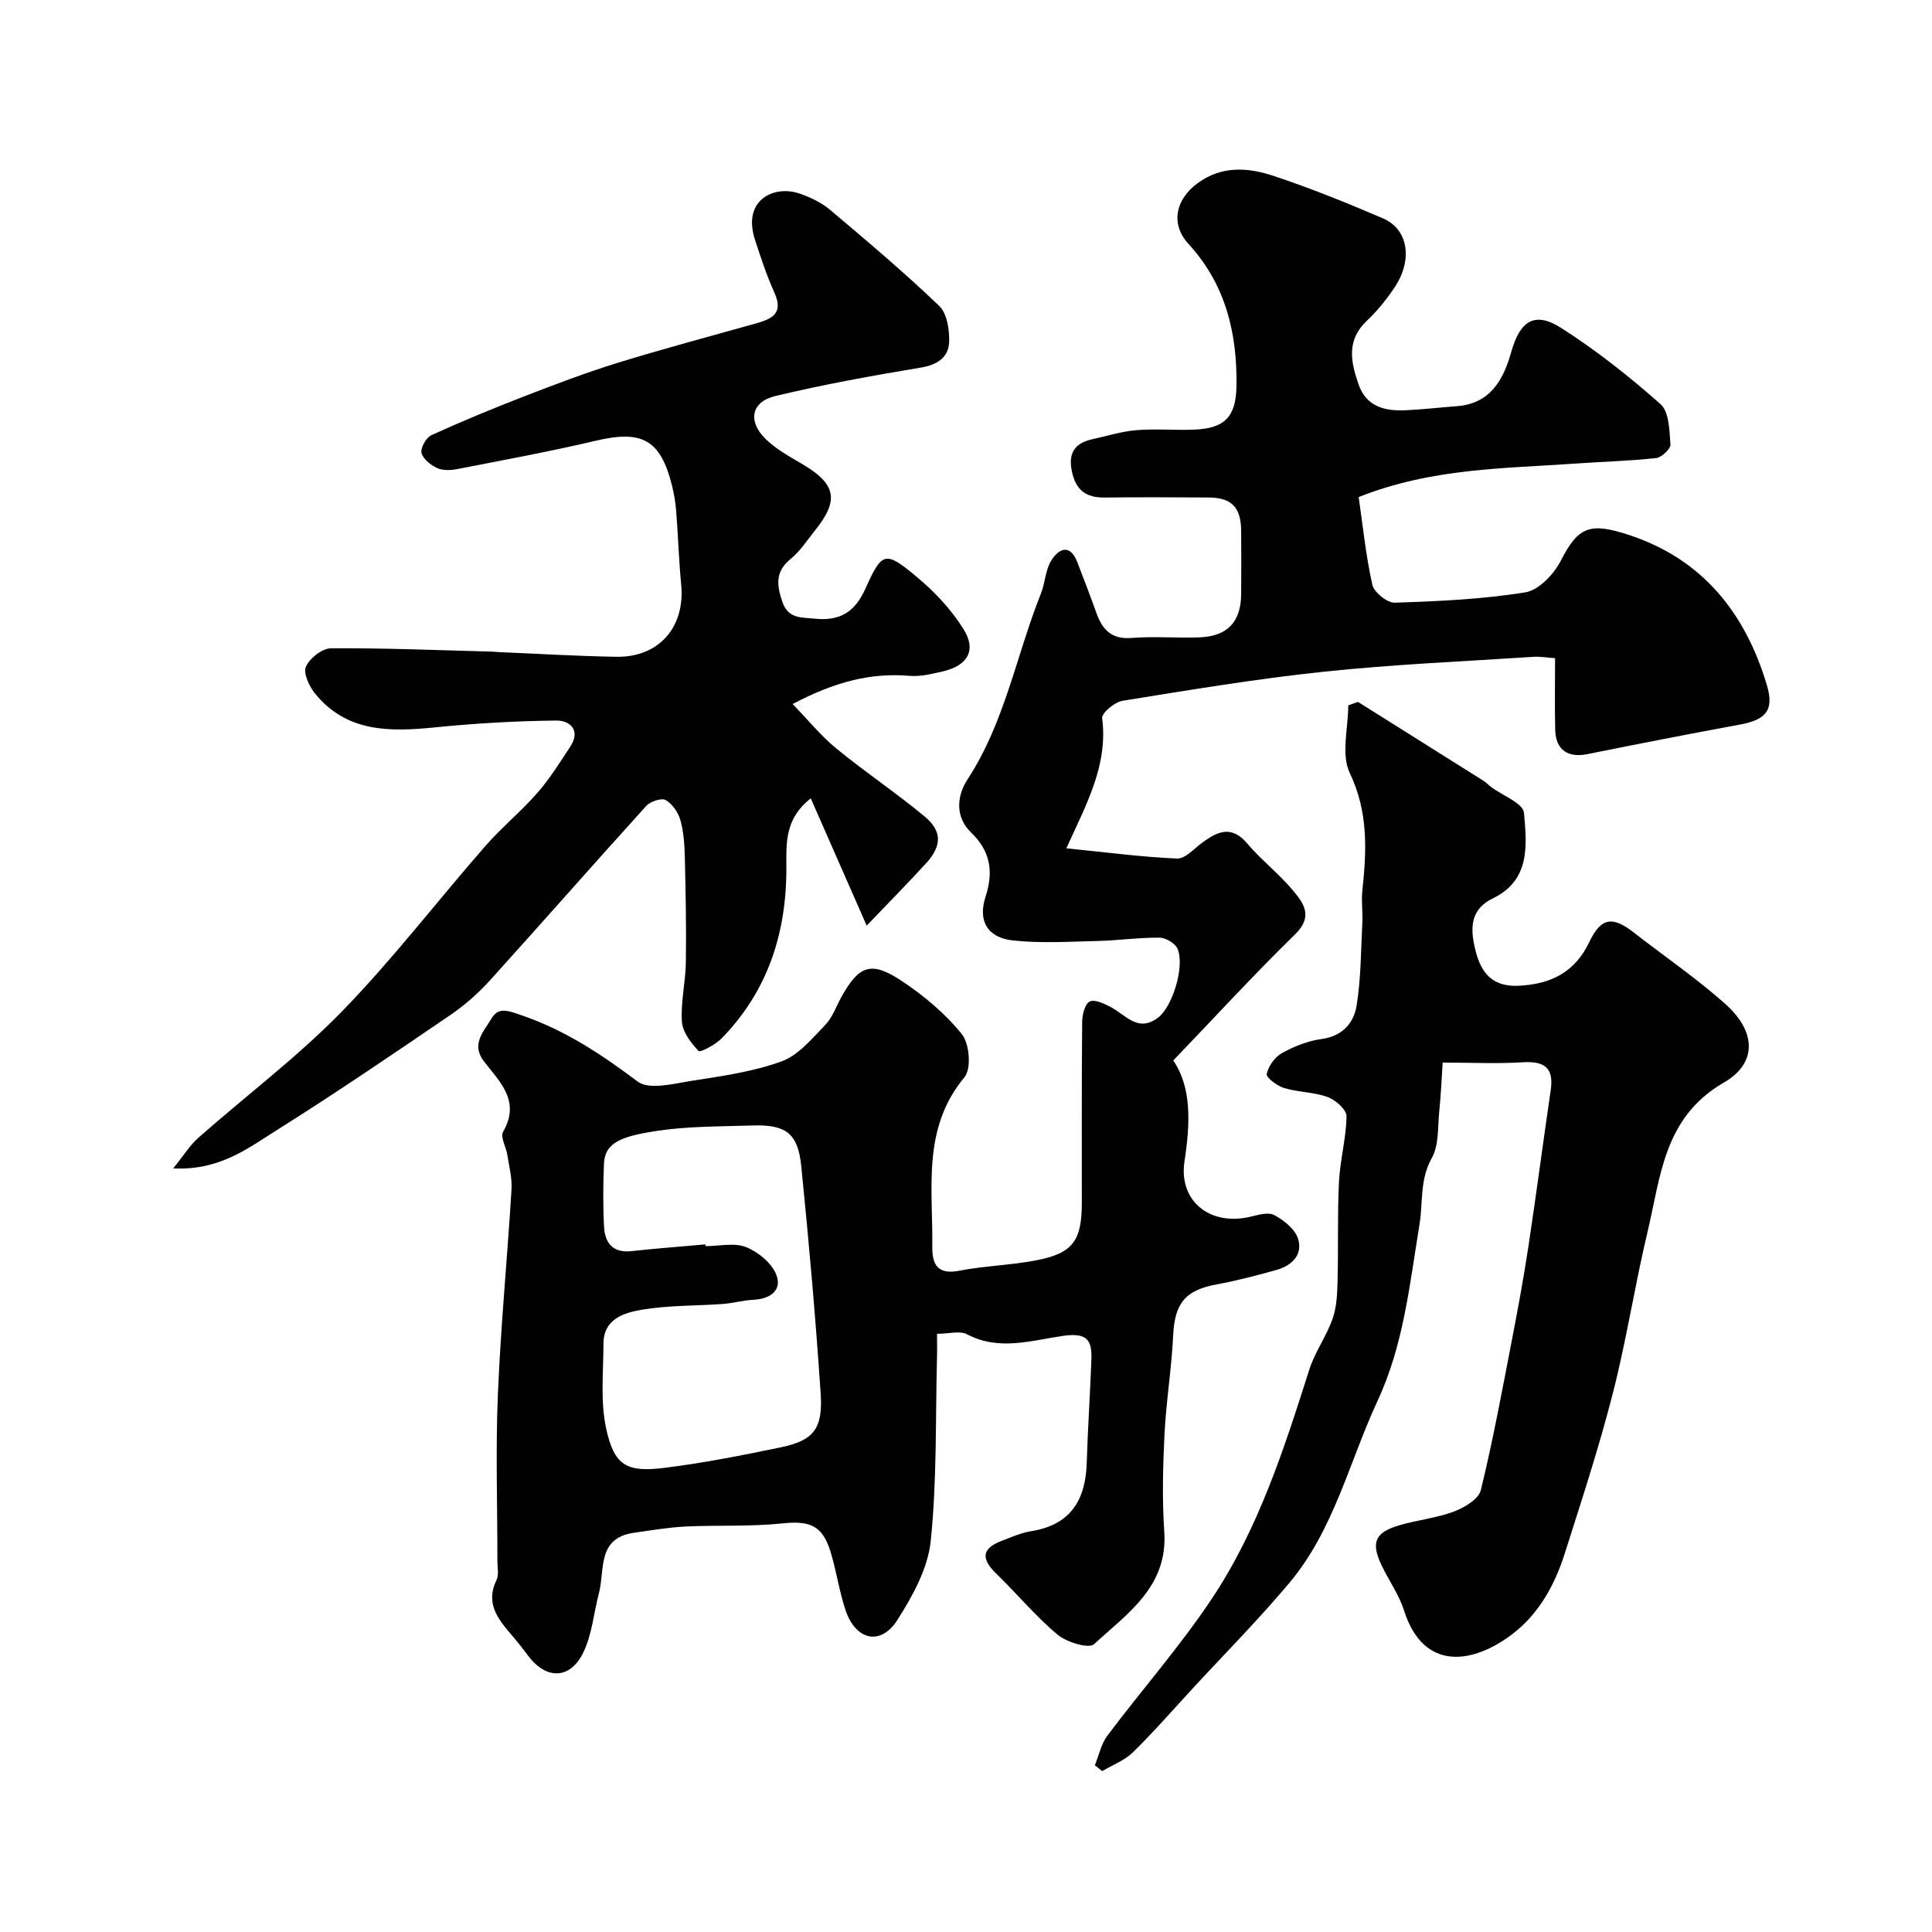 <svg enable-background="new 0 0 400 400" viewBox="0 0 400 400" xmlns="http://www.w3.org/2000/svg"><g fill="#010102"><path d="m194 276.15c0 1.94.04 3.56-.01 5.19-.32 12.6 0 25.27-1.3 37.77-.59 5.65-3.76 11.37-6.92 16.32-3.45 5.4-8.64 4.18-10.73-2.11-1.32-3.99-1.89-8.22-3.15-12.24-1.68-5.35-4.37-6.26-9.99-5.67-6.6.69-13.3.32-19.95.64-3.59.18-7.16.79-10.72 1.3-7.68 1.1-5.96 7.69-7.23 12.51-1.07 4.06-1.41 8.44-3.18 12.16-2.72 5.73-7.73 5.81-11.49.76-1.17-1.57-2.4-3.11-3.68-4.6-2.77-3.22-5.1-6.44-2.86-11.04.53-1.09.19-2.62.19-3.95.01-11.5-.38-23.01.1-34.49.59-14.15 1.96-28.26 2.82-42.4.15-2.39-.5-4.85-.88-7.26-.25-1.6-1.47-3.65-.87-4.7 3.69-6.36-.65-10.33-3.95-14.59-2.77-3.58.02-6.24 1.53-8.83 1.49-2.57 3.54-1.64 6.3-.7 8.97 3.06 16.49 8.07 23.98 13.7 2.39 1.8 7.5.43 11.27-.16 6.26-.98 12.65-1.87 18.55-4.02 3.47-1.27 6.28-4.7 9.01-7.52 1.53-1.58 2.3-3.9 3.41-5.89 3.6-6.45 6.11-7.43 12.39-3.27 4.62 3.06 9.06 6.78 12.51 11.06 1.58 1.96 1.99 7.16.54 8.9-8.85 10.61-6.51 23.03-6.67 35.06-.05 3.5.95 5.91 5.51 5.02 5.27-1.03 10.73-1.14 16-2.16 7.59-1.46 9.44-4.04 9.45-11.87.01-12.5-.05-24.99.07-37.49.01-1.48.55-3.69 1.55-4.22 1-.52 3.01.42 4.36 1.13 3.14 1.65 5.68 5.44 9.93 2.1 2.82-2.22 5.46-10.46 3.91-14.15-.48-1.14-2.45-2.3-3.75-2.31-4.27-.04-8.54.59-12.82.69-5.82.14-11.69.51-17.45-.1-5.32-.56-7.35-4.01-5.75-9 1.69-5.24 1.11-9.41-3.03-13.42-3.19-3.09-3-7.4-.67-10.96 7.72-11.8 10.07-25.66 15.18-38.45.89-2.24.93-4.92 2.17-6.89 1.58-2.5 3.9-3.43 5.38.42 1.34 3.49 2.68 6.97 3.94 10.49 1.23 3.44 3.11 5.5 7.27 5.17 4.64-.37 9.33.05 13.99-.12 5.89-.21 8.67-3.18 8.71-9.01.03-4.33.03-8.66 0-13-.04-4.93-1.96-6.92-6.77-6.95-7.16-.04-14.33-.08-21.49.01-3.91.05-6.02-1.57-6.81-5.52-.79-3.94.82-5.81 4.39-6.59 2.99-.65 5.96-1.59 8.99-1.84 3.97-.32 8 .05 11.99-.11 6.37-.26 8.64-2.73 8.73-9.05.16-10.98-2.26-21.03-9.95-29.42-3.75-4.09-2.68-9.17 1.86-12.52 5.05-3.73 10.52-3.29 15.81-1.53 7.67 2.55 15.2 5.6 22.63 8.79 5.27 2.26 6.21 8.66 2.31 14.4-1.65 2.44-3.54 4.79-5.68 6.8-4.28 4.03-3.31 8.57-1.69 13.2 1.57 4.5 5.32 5.5 9.52 5.33 3.59-.15 7.17-.58 10.76-.85 6.99-.51 9.69-5.45 11.32-11.24 1.81-6.44 4.85-8.46 10.32-4.97 7.28 4.64 14.13 10.06 20.59 15.79 1.79 1.59 1.83 5.46 2.05 8.33.07.91-1.83 2.7-2.97 2.83-5.57.61-11.18.74-16.77 1.14-14.7 1.05-29.57.89-44.81 6.93.83 5.71 1.46 12.02 2.83 18.17.35 1.56 3.08 3.75 4.65 3.7 9.04-.3 18.14-.7 27.05-2.15 2.78-.45 5.91-3.78 7.34-6.58 3.58-6.98 5.94-7.98 14.13-5.28 15.21 5.01 24.06 16.16 28.51 31.07 1.55 5.18-.18 7.18-5.51 8.16-10.56 1.95-21.1 4.01-31.62 6.13-4.04.82-6.58-.85-6.69-4.98-.12-4.82-.03-9.64-.03-14.88-1.63-.11-3.07-.38-4.49-.28-14.47.95-28.98 1.56-43.39 3.08-13.95 1.47-27.82 3.79-41.68 6.02-1.63.26-4.34 2.55-4.21 3.6 1.25 9.7-3.25 17.79-7.42 26.94 8.06.81 15.47 1.8 22.92 2.12 1.7.07 3.56-2.07 5.25-3.31 3.16-2.32 6.04-3.63 9.27.18 2.9 3.42 6.53 6.22 9.41 9.65 2.23 2.66 4.37 5.41.54 9.15-8.51 8.31-16.56 17.09-25.25 26.14 3.84 5.61 3.52 13.05 2.33 20.86-1.26 8.23 5.22 13.4 13.46 11.53 1.68-.38 3.82-1.07 5.1-.39 2.01 1.07 4.32 2.91 4.95 4.91 1.04 3.31-1.3 5.58-4.5 6.47-4.06 1.13-8.16 2.21-12.3 2.97-6.56 1.2-8.74 3.9-9.06 10.58-.33 6.88-1.46 13.71-1.8 20.59-.33 6.68-.49 13.41-.04 20.07.77 11.38-7.67 16.93-14.54 23.26-1.08 1-5.67-.4-7.55-1.97-4.56-3.81-8.4-8.47-12.69-12.63-3.24-3.13-2.99-5.24 1.18-6.82 1.97-.75 3.96-1.64 6.02-1.97 8.16-1.29 11.3-6.43 11.53-14.18.21-7.1.7-14.19.96-21.3.15-4.05-.81-5.68-5.88-4.96-6.46.92-13.24 3.19-19.88-.34-1.49-.77-3.8-.09-6.2-.09zm-47.95-18.51c.01.12.02.24.03.36 2.83 0 5.97-.77 8.41.21 2.52 1.01 5.34 3.34 6.26 5.77 1.21 3.22-1.36 4.98-4.81 5.13-2.1.09-4.16.71-6.26.86-5.59.41-11.26.26-16.75 1.19-3.67.62-7.98 1.85-7.99 7.05-.01 5.84-.66 11.87.54 17.47 1.67 7.74 4.2 9.2 12.03 8.23 8.08-1 16.09-2.59 24.07-4.24 6.81-1.41 8.82-3.78 8.33-11.15-1.05-15.72-2.44-31.43-4.02-47.11-.68-6.79-3.21-8.62-10.12-8.39-6.6.22-13.27.13-19.77 1.12-7.48 1.14-10.79 2.46-10.96 6.84-.17 4.32-.21 8.67.02 12.99.18 3.38 1.82 5.5 5.73 5.06 5.08-.57 10.17-.93 15.26-1.39z"/><path d="m164.1 145.76c3.25 3.35 5.87 6.6 9.03 9.19 5.94 4.87 12.36 9.16 18.27 14.06 3.71 3.08 3.62 6.13.32 9.74-3.59 3.93-7.33 7.72-12.28 12.89-4.11-9.36-7.74-17.61-11.58-26.34-5.34 4.14-5.08 9.21-5.05 14.12.08 13.61-3.78 25.73-13.44 35.6-1.26 1.29-4.41 2.93-4.74 2.58-1.58-1.68-3.31-3.93-3.45-6.08-.27-4.06.76-8.18.82-12.28.11-7.19-.04-14.38-.21-21.57-.06-2.61-.21-5.3-.9-7.79-.44-1.62-1.66-3.42-3.05-4.23-.86-.5-3.2.27-4.05 1.22-10.85 11.96-21.49 24.1-32.32 36.07-2.42 2.67-5.19 5.13-8.16 7.16-11.83 8.06-23.66 16.12-35.78 23.74-6.09 3.82-12.05 8.56-21.67 8.06 2.2-2.71 3.46-4.8 5.21-6.34 9.87-8.71 20.48-16.69 29.65-26.08 10.54-10.8 19.77-22.89 29.73-34.28 3.39-3.88 7.44-7.19 10.83-11.07 2.56-2.92 4.64-6.29 6.79-9.55 2.25-3.42-.11-5.43-2.88-5.4-8.4.09-16.83.58-25.19 1.42-9.31.93-18.24 1.06-24.8-7.04-1.2-1.48-2.45-4.2-1.86-5.54.78-1.75 3.36-3.78 5.18-3.8 11.1-.07 22.2.4 33.31.69.5.01.99.07 1.49.1 8.1.34 16.2.84 24.3.97 8.84.14 14.27-6.17 13.41-14.97-.49-5.08-.64-10.2-1.04-15.29-.14-1.77-.45-3.55-.88-5.27-2.38-9.46-6.21-11.46-15.77-9.2-9.49 2.24-19.1 4-28.68 5.87-1.35.26-2.99.33-4.16-.22-1.34-.62-2.96-1.9-3.23-3.15-.23-1.06.98-3.17 2.08-3.67 6.32-2.88 12.75-5.53 19.23-8.04 6.35-2.46 12.74-4.89 19.24-6.9 9.43-2.91 18.97-5.45 28.48-8.12 3.32-.93 6.05-1.96 4.04-6.42-1.6-3.55-2.84-7.28-4.04-10.99-2.65-8.23 3.95-11.35 9.23-9.54 2.23.77 4.52 1.85 6.31 3.36 7.68 6.47 15.36 12.96 22.6 19.89 1.63 1.56 2.16 4.96 2.07 7.47-.12 3.22-2.44 4.75-5.89 5.32-10.09 1.68-20.18 3.5-30.12 5.89-5.05 1.22-5.74 5.3-1.87 9 2.09 2 4.73 3.48 7.27 4.96 7.18 4.19 7.93 7.51 2.89 13.79-1.64 2.05-3.11 4.35-5.11 5.98-3.2 2.62-2.88 5.39-1.72 8.82 1.22 3.61 3.88 3.24 6.74 3.54 5.16.54 8.28-1.35 10.44-6.15 3.51-7.8 4.11-7.97 10.75-2.43 3.69 3.08 7.14 6.77 9.65 10.84 2.69 4.36.74 7.51-4.44 8.68-2.21.5-4.54 1.09-6.75.9-8.15-.7-15.6 1.28-24.25 5.83z"/><path d="m298.69 220c-.2 3.01-.35 6.58-.71 10.13-.33 3.25-.04 6.94-1.53 9.6-2.55 4.53-1.8 9.24-2.57 13.87-2.04 12.31-3.24 24.74-8.66 36.4-5.88 12.67-9.03 26.69-18.23 37.67-6.41 7.65-13.46 14.75-20.23 22.09-4.04 4.38-7.95 8.88-12.2 13.04-1.73 1.69-4.22 2.62-6.36 3.89-.51-.4-1.02-.81-1.52-1.21.84-2.06 1.3-4.41 2.59-6.13 7.12-9.48 15-18.43 21.57-28.27 9.68-14.49 14.99-31.03 20.24-47.53 1.16-3.64 3.54-6.88 4.81-10.49.86-2.43.97-5.2 1.04-7.82.18-6.85-.05-13.71.29-20.55.23-4.54 1.5-9.05 1.56-13.58.02-1.35-2.25-3.38-3.88-3.97-2.86-1.05-6.11-.99-9.05-1.88-1.44-.43-3.74-2.18-3.59-2.9.34-1.62 1.67-3.5 3.13-4.31 2.52-1.4 5.38-2.55 8.21-2.93 4.31-.57 6.67-3.31 7.26-6.85.93-5.68.9-11.53 1.2-17.31.11-2.16-.24-4.35-.01-6.49.9-8.34 1.28-16.32-2.6-24.44-1.83-3.84-.31-9.27-.31-13.99.67-.24 1.34-.48 2.01-.72 8.67 5.44 17.34 10.88 26 16.34.56.35 1.01.86 1.54 1.26 2.39 1.79 6.66 3.39 6.83 5.37.58 6.56 1.4 13.9-6.41 17.69-5.01 2.43-4.69 6.66-3.57 11.01 1.16 4.52 3.52 7.37 8.92 7.1 6.7-.33 11.62-2.85 14.57-9.02 2.42-5.07 4.75-5.49 9.19-2.03 6.33 4.93 12.99 9.48 18.97 14.8 6.35 5.65 6.77 12.22-.31 16.31-12.45 7.21-13.04 19.45-15.78 30.93-2.64 11.07-4.36 22.37-7.18 33.39-2.86 11.17-6.45 22.15-9.95 33.15-2.06 6.48-5.31 12.45-10.8 16.66-8.13 6.23-18.44 7.9-22.49-4.87-1.03-3.24-3.1-6.13-4.59-9.23-2.31-4.81-1.47-6.89 3.63-8.39 3.72-1.1 7.69-1.48 11.3-2.84 2.17-.81 5.11-2.57 5.57-4.43 2.51-10.27 4.42-20.68 6.43-31.07 1.24-6.4 2.42-12.81 3.4-19.25 1.64-10.82 3.05-21.67 4.64-32.49.71-4.85-1.51-6.06-5.97-5.77-5.12.32-10.23.06-16.4.06z"/></g></svg>